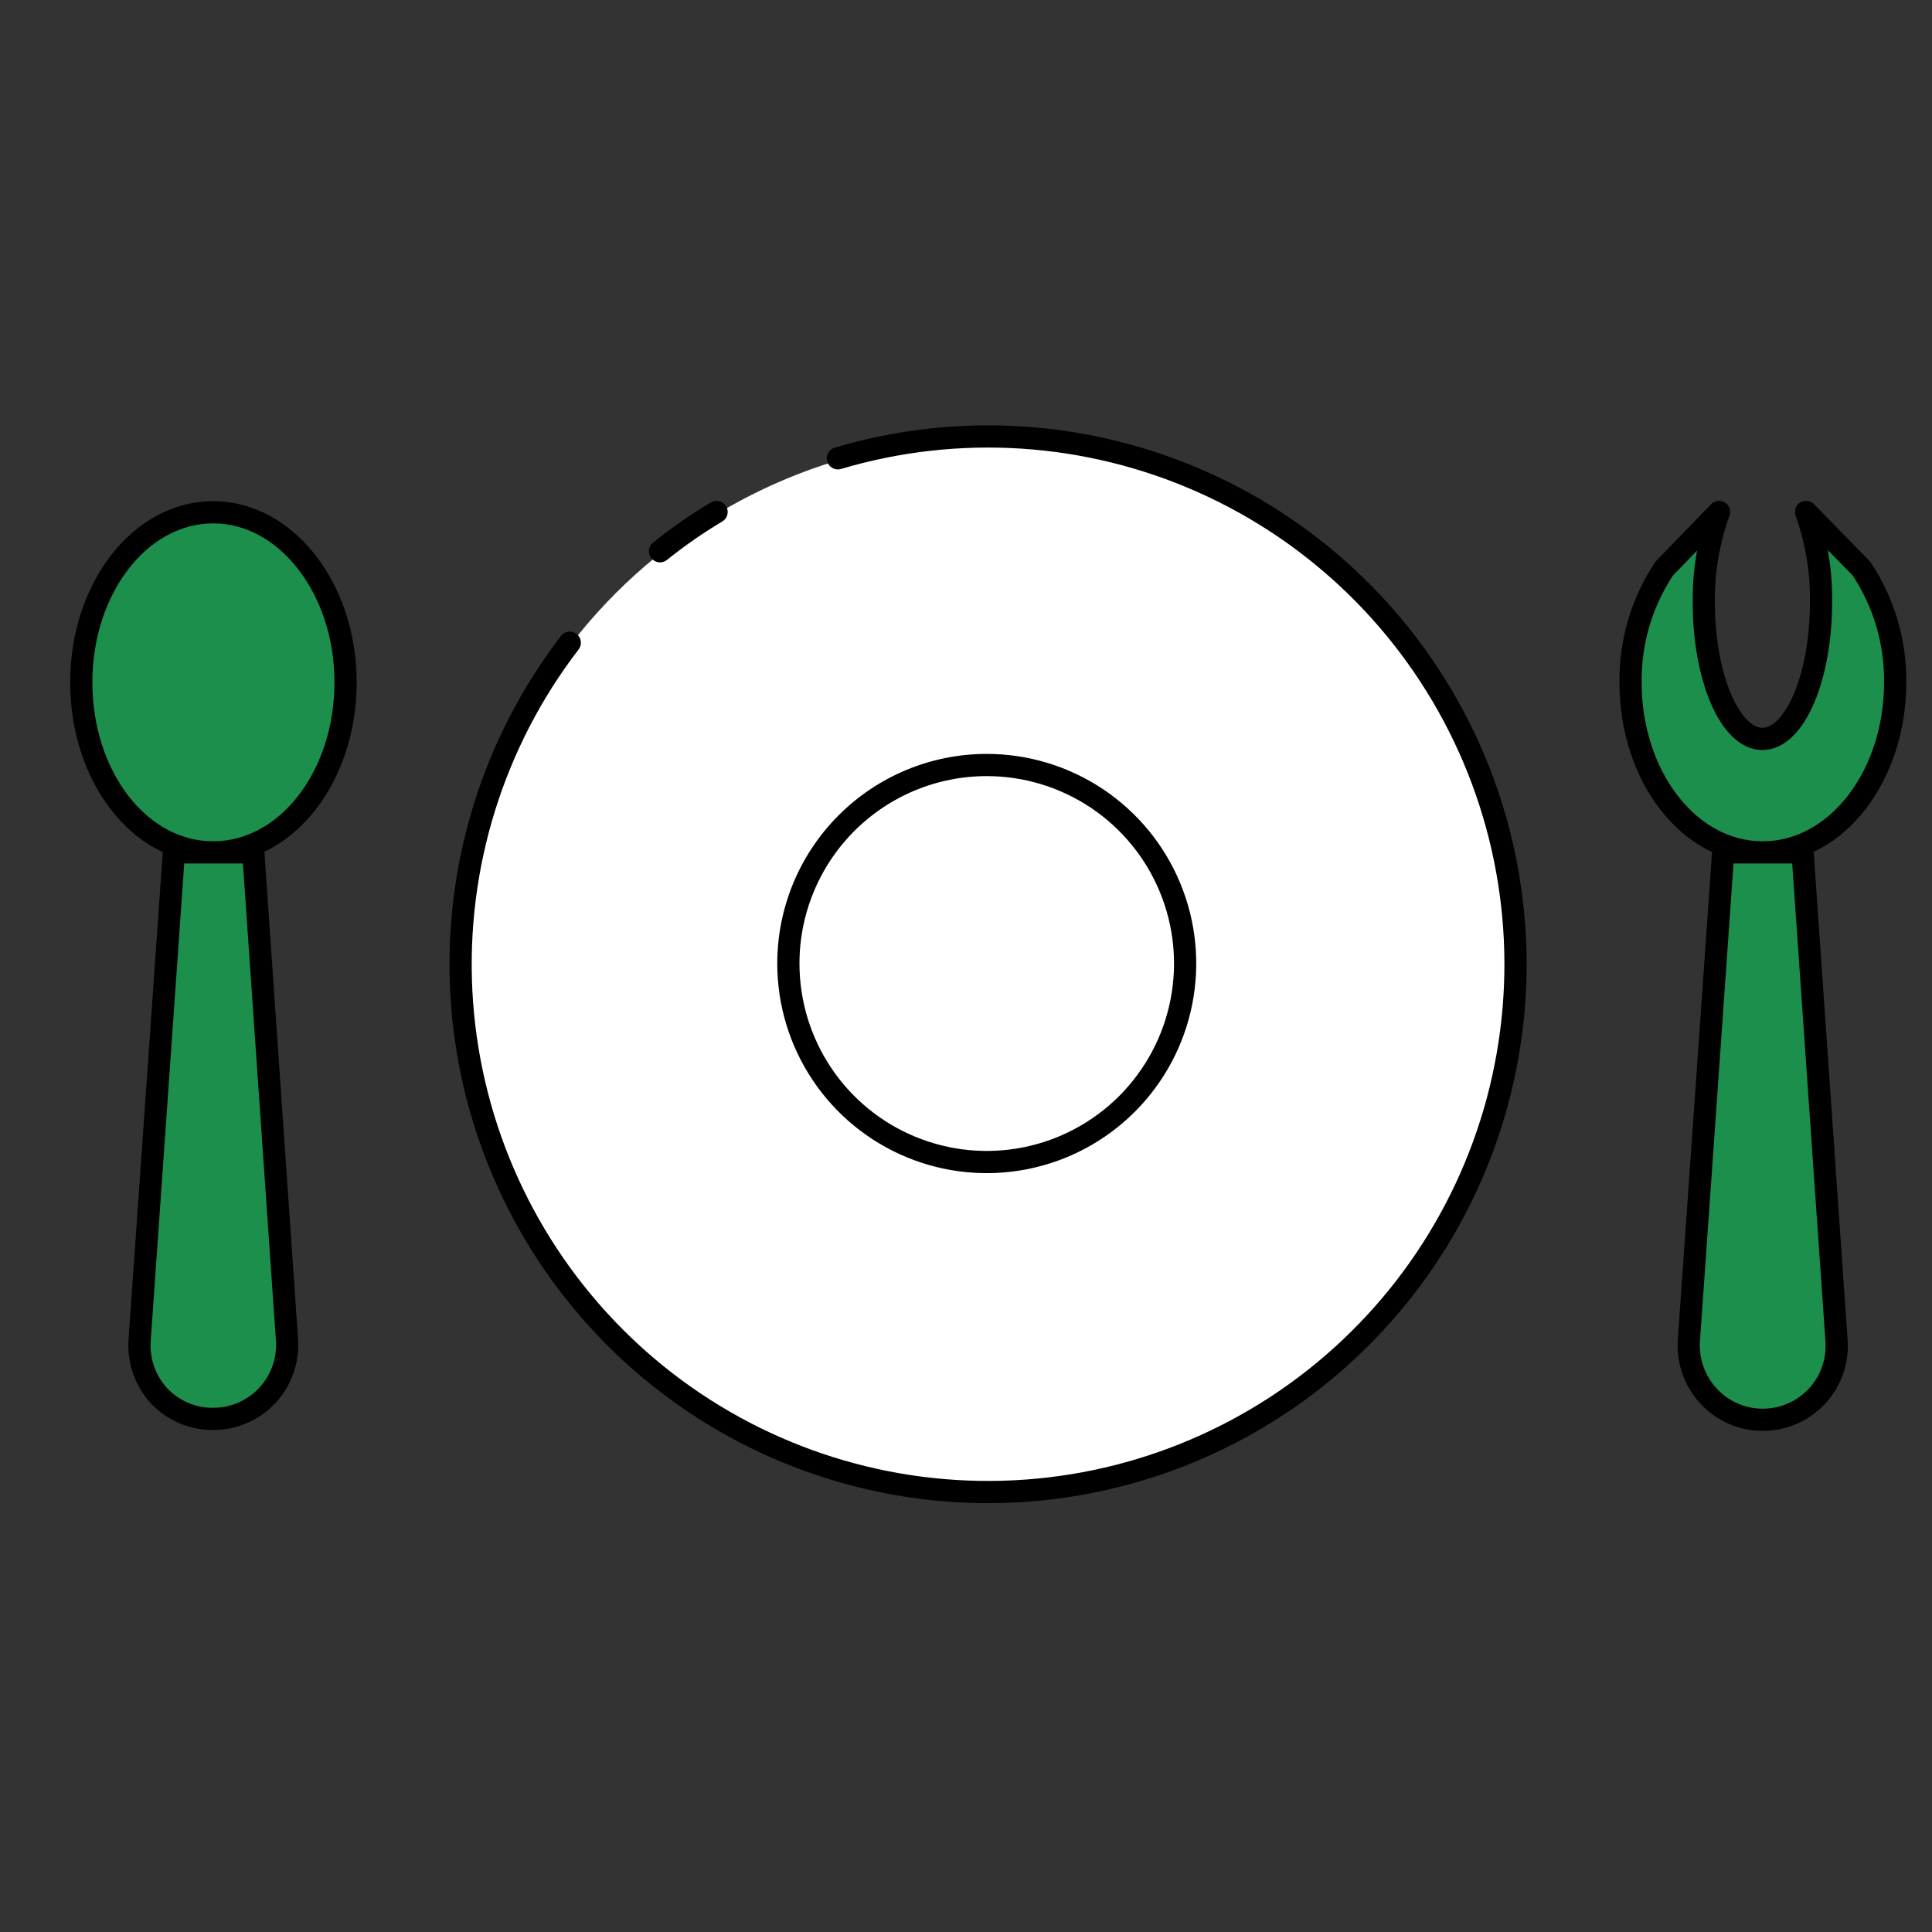 <svg width="87" height="87" viewBox="0 0 87 87" fill="none" xmlns="http://www.w3.org/2000/svg">
<rect x="0" y="0" width="87" height="87" fill="#333333" stroke="none"/>
<g clip-path="url(#clip0_539_27)">
<path fill-rule="evenodd" clip-rule="evenodd" d="M11.406 38.385H7.83C7.83 38.385 6.787 53.331 6.286 60.369C6.256 60.827 6.321 61.285 6.475 61.717C6.629 62.148 6.87 62.543 7.183 62.878C7.495 63.203 7.87 63.462 8.286 63.636C8.701 63.811 9.148 63.899 9.598 63.895C10.056 63.896 10.508 63.803 10.928 63.621C11.348 63.439 11.726 63.172 12.038 62.838C12.35 62.503 12.589 62.108 12.742 61.676C12.894 61.244 12.956 60.786 12.923 60.33L11.406 38.385ZM81.171 38.385H77.595C77.595 38.385 76.552 53.331 76.051 60.369C76.021 60.827 76.086 61.285 76.24 61.717C76.394 62.148 76.635 62.543 76.948 62.878C77.258 63.212 77.634 63.479 78.052 63.66C78.47 63.842 78.921 63.935 79.376 63.934C79.834 63.935 80.286 63.842 80.706 63.66C81.126 63.478 81.504 63.212 81.816 62.877C82.128 62.543 82.368 62.147 82.52 61.716C82.672 61.284 82.734 60.826 82.701 60.369L81.171 38.385ZM9.598 23.068C12.884 23.068 15.562 26.501 15.562 30.726C15.562 34.952 12.923 38.385 9.598 38.385C6.273 38.385 3.66 34.952 3.66 30.726C3.66 26.501 6.299 23.068 9.611 23.068H9.598ZM83.823 25.603C84.832 27.119 85.361 28.905 85.341 30.726C85.341 34.952 82.701 38.385 79.376 38.385C76.051 38.385 73.425 34.952 73.425 30.726C73.404 28.905 73.933 27.119 74.942 25.603L77.41 23.055C76.937 24.362 76.704 25.744 76.724 27.135C76.724 30.515 77.912 33.275 79.363 33.275C80.814 33.275 82.002 30.515 82.002 27.135C82.026 25.745 81.798 24.363 81.329 23.055L83.823 25.603Z" fill="#1D8F4C"/>
<path fill-rule="evenodd" clip-rule="evenodd" d="M44.5 19.66C49.217 19.645 53.833 21.03 57.763 23.642C61.693 26.253 64.759 29.972 66.575 34.329C68.39 38.686 68.873 43.484 67.961 48.115C67.049 52.746 64.785 57.003 61.454 60.345C58.123 63.688 53.875 65.966 49.249 66.891C44.624 67.816 39.828 67.346 35.469 65.542C31.11 63.737 27.384 60.679 24.764 56.754C22.143 52.829 20.745 48.214 20.748 43.493C20.769 37.197 23.278 31.163 27.728 26.711C32.178 22.258 38.207 19.747 44.5 19.726V19.66Z" fill="white"/>
<path d="M29.721 24.824C30.529 24.176 31.379 23.584 32.268 23.054M37.731 20.638C43.154 19.026 48.973 19.404 54.142 21.704C59.311 24.003 63.49 28.073 65.927 33.181C68.365 38.288 68.9 44.099 67.438 49.567C65.975 55.035 62.61 59.801 57.949 63.007C53.287 66.214 47.635 67.65 42.009 67.058C36.384 66.466 31.154 63.885 27.261 59.778C23.368 55.672 21.067 50.309 20.773 44.657C20.48 39.004 22.211 33.432 25.657 28.943M9.598 23.067C12.884 23.067 15.562 26.5 15.562 30.726C15.562 34.951 12.923 38.384 9.598 38.384C6.273 38.384 3.66 34.951 3.66 30.726C3.66 26.5 6.299 23.067 9.611 23.067H9.598ZM7.83 38.384L6.286 60.369C6.256 60.826 6.321 61.285 6.475 61.716C6.629 62.148 6.87 62.543 7.183 62.877C7.495 63.203 7.87 63.461 8.286 63.636C8.701 63.811 9.148 63.899 9.598 63.894C10.056 63.895 10.508 63.802 10.928 63.62C11.348 63.438 11.726 63.172 12.038 62.837C12.35 62.502 12.589 62.107 12.742 61.675C12.894 61.244 12.956 60.786 12.923 60.329L11.406 38.384H7.83ZM82.701 60.369L81.171 38.384H77.595C77.595 38.384 76.552 53.331 76.051 60.369C76.021 60.826 76.086 61.285 76.24 61.716C76.394 62.148 76.635 62.543 76.948 62.877C77.258 63.212 77.634 63.478 78.052 63.66C78.47 63.842 78.921 63.935 79.376 63.934C79.834 63.935 80.286 63.842 80.706 63.66C81.126 63.478 81.504 63.211 81.816 62.877C82.128 62.542 82.368 62.147 82.52 61.715C82.672 61.284 82.734 60.825 82.701 60.369ZM83.823 25.603C84.832 27.119 85.361 28.904 85.341 30.726C85.341 34.951 82.701 38.384 79.376 38.384C76.051 38.384 73.425 34.951 73.425 30.726C73.404 28.904 73.933 27.119 74.942 25.603L77.41 23.054C76.937 24.362 76.704 25.744 76.724 27.134C76.724 30.515 77.912 33.274 79.363 33.274C80.814 33.274 82.002 30.515 82.002 27.134C82.026 25.745 81.798 24.363 81.329 23.054L83.823 25.603ZM44.434 34.449C46.201 34.449 47.928 34.974 49.398 35.956C50.867 36.938 52.012 38.334 52.688 39.968C53.364 41.601 53.541 43.398 53.196 45.132C52.851 46.866 52.001 48.459 50.751 49.709C49.502 50.959 47.91 51.811 46.177 52.156C44.444 52.501 42.648 52.324 41.016 51.647C39.383 50.971 37.988 49.825 37.007 48.355C36.025 46.885 35.501 45.156 35.501 43.388C35.501 41.018 36.442 38.744 38.117 37.068C39.793 35.391 42.065 34.449 44.434 34.449Z" stroke="black" stroke-linecap="round" stroke-linejoin="round"/>
</g>
<defs>
<clipPath id="clip0_539_27">
<rect width="83" height="49" fill="white" transform="translate(3 19)"/>
</clipPath>
</defs>
</svg>
